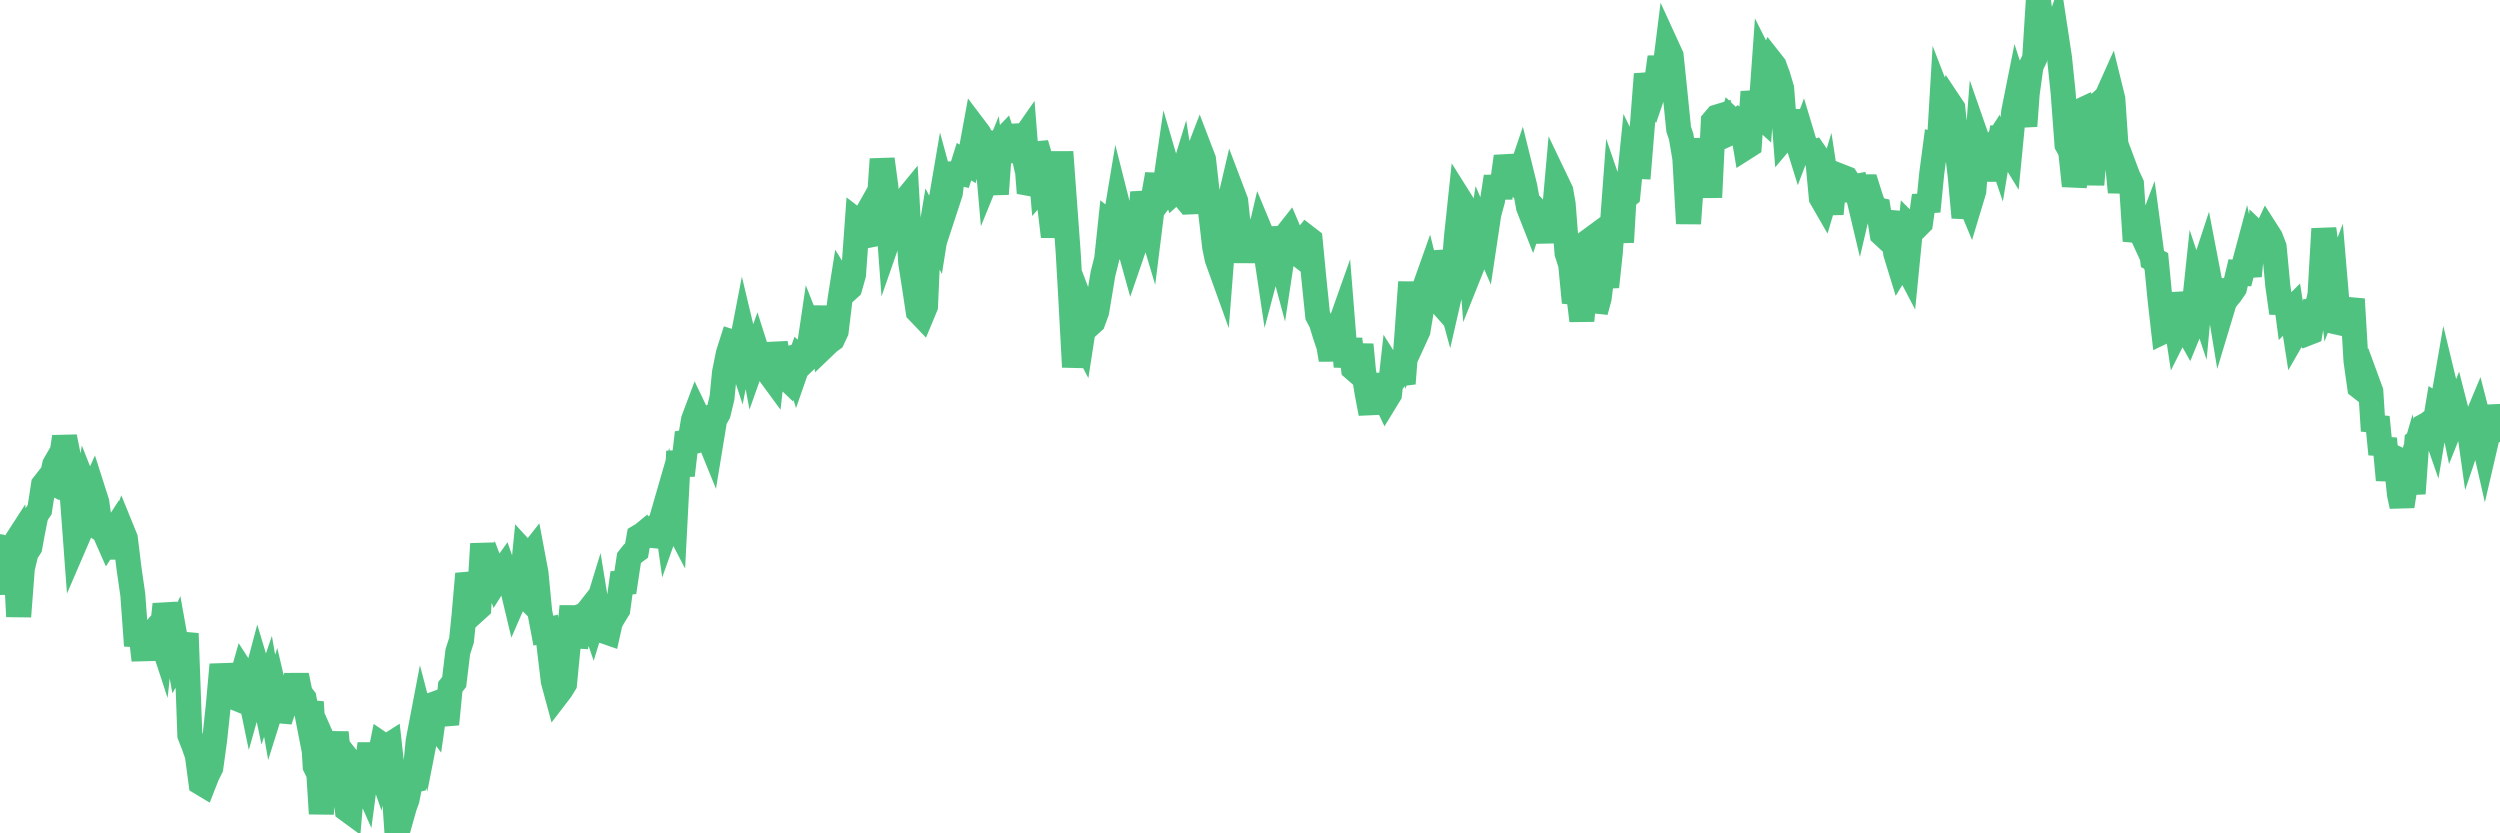<?xml version="1.0"?><svg width="150px" height="50px" xmlns="http://www.w3.org/2000/svg" xmlns:xlink="http://www.w3.org/1999/xlink"> <polyline fill="none" stroke="#4fc280" stroke-width="1.5px" stroke-linecap="round" stroke-miterlimit="5" points="0.00,32.80 0.22,33.59 0.45,35.62 0.67,32.95 0.89,32.61 1.12,36.99 1.34,34.11 1.56,33.18 1.79,32.83 1.94,32.00 2.16,30.90 2.38,30.58 2.61,29.09 2.83,28.81 3.05,28.92 3.28,27.88 3.50,27.50 3.65,27.70 3.87,26.21 4.09,27.31 4.32,29.55 4.54,32.51 4.76,32.00 4.99,30.87 5.21,29.53 5.36,29.91 5.58,29.42 5.81,30.14 6.03,31.74 6.25,31.89 6.48,32.41 6.70,32.07 6.92,33.47 7.07,32.36 7.30,31.76 7.52,32.30 7.74,34.10 7.97,35.70 8.19,38.74 8.41,37.59 8.64,39.61 8.78,37.41 9.01,38.80 9.23,37.88 9.45,37.63 9.68,38.33 9.90,36.26 10.12,37.25 10.35,38.54 10.50,38.22 10.72,39.45 10.94,39.07 11.17,38.01 11.39,44.11 11.61,44.67 11.84,45.32 12.06,46.97 12.21,47.06 12.43,46.50 12.65,46.06 12.88,44.38 13.10,42.31 13.32,39.88 13.55,41.31 13.77,41.47 13.92,41.79 14.14,41.88 14.37,41.17 14.59,40.39 14.81,40.73 15.04,41.84 15.26,41.06 15.48,40.23 15.63,40.73 15.86,41.83 16.08,41.18 16.30,42.44 16.53,41.71 16.75,42.65 16.97,42.67 17.20,42.00 17.42,40.64 17.57,41.64 17.79,40.52 18.01,41.60 18.24,41.90 18.46,43.03 18.68,42.12 18.91,45.98 19.13,46.43 19.28,48.82 19.50,46.30 19.73,45.23 19.95,45.73 20.17,43.95 20.40,46.21 20.62,46.44 20.84,48.58 20.99,48.69 21.22,46.00 21.44,46.28 21.66,46.42 21.89,46.94 22.11,45.28 22.33,45.28 22.56,45.42 22.70,45.82 22.93,44.69 23.15,44.84 23.37,44.70 23.60,46.76 23.82,50.00 24.04,49.20 24.27,48.39 24.42,47.98 24.64,46.86 24.86,46.81 25.09,44.46 25.31,43.31 25.53,44.15 25.76,42.98 25.98,43.27 26.13,42.22 26.35,42.14 26.58,42.63 26.80,43.45 27.02,41.21 27.25,40.92 27.47,39.10 27.69,38.42 27.84,36.96 28.06,34.43 28.29,35.29 28.51,36.65 28.73,36.45 28.96,32.63 29.18,34.53 29.40,34.47 29.55,34.21 29.78,34.81 30.00,34.46 30.22,34.15 30.45,34.81 30.67,34.98 30.89,35.90 31.12,35.37 31.26,35.51 31.49,33.20 31.71,33.44 31.93,33.16 32.16,34.38 32.38,36.68 32.60,37.84 32.83,37.79 33.05,39.63 33.20,40.88 33.42,41.69 33.65,41.39 33.87,41.03 34.09,38.78 34.32,36.38 34.54,38.80 34.76,37.74 34.91,36.95 35.14,36.86 35.36,36.58 35.58,37.22 35.81,36.47 36.03,37.82 36.25,37.87 36.48,37.95 36.62,37.32 36.85,36.93 37.07,36.57 37.29,34.97 37.52,34.95 37.74,33.49 37.96,33.21 38.19,33.04 38.34,32.20 38.56,32.07 38.78,31.89 39.01,32.12 39.23,32.14 39.45,31.58 39.68,31.20 39.90,30.44 40.05,31.51 40.27,30.89 40.50,31.33 40.72,27.08 40.94,28.52 41.17,26.54 41.39,26.51 41.61,25.19 41.76,24.79 41.98,25.25 42.21,25.17 42.43,26.04 42.65,26.58 42.88,25.18 43.10,24.79 43.32,23.87 43.47,22.35 43.70,21.21 43.92,20.52 44.14,20.59 44.37,21.29 44.59,20.15 44.81,21.07 45.04,20.92 45.19,21.71 45.41,21.09 45.63,21.78 45.86,21.90 46.08,22.29 46.30,22.59 46.52,20.61 46.75,21.71 46.90,22.40 47.12,22.61 47.34,21.53 47.57,21.45 47.79,22.13 48.01,21.50 48.24,21.70 48.46,21.49 48.68,20.00 48.83,20.38 49.06,20.32 49.28,18.40 49.50,20.73 49.73,20.51 49.95,20.35 50.17,19.88 50.40,17.98 50.54,17.09 50.77,17.46 50.99,17.26 51.21,16.48 51.44,13.29 51.66,13.46 51.88,13.07 52.11,14.12 52.26,14.09 52.48,13.24 52.70,12.88 52.93,9.55 53.15,11.18 53.37,14.13 53.60,13.47 53.82,13.59 53.97,13.67 54.19,12.18 54.42,11.90 54.64,15.75 54.86,17.15 55.09,18.68 55.31,18.91 55.53,18.38 55.68,14.97 55.90,13.64 56.13,14.08 56.35,12.70 56.57,11.41 56.80,12.25 57.02,11.58 57.24,9.81 57.39,10.35 57.62,10.40 57.84,9.70 58.06,9.83 58.29,8.92 58.51,7.72 58.73,8.01 58.96,8.48 59.11,7.92 59.33,10.42 59.55,9.88 59.78,11.64 60.00,8.58 60.22,8.35 60.45,9.05 60.67,9.07 60.82,9.66 61.04,7.52 61.26,8.53 61.49,8.20 61.71,11.00 61.93,11.04 62.16,8.62 62.38,9.36 62.53,11.14 62.75,10.89 62.98,12.33 63.20,14.19 63.42,12.59 63.65,9.12 63.87,12.12 64.09,15.13 64.24,17.76 64.47,22.02 64.69,19.90 64.91,20.32 65.13,18.90 65.36,19.50 65.58,19.30 65.80,18.70 66.03,17.33 66.18,16.42 66.40,15.55 66.62,13.48 66.85,13.67 67.07,12.35 67.29,13.22 67.52,15.47 67.74,14.74 67.89,15.28 68.11,14.64 68.34,14.45 68.56,11.54 68.78,12.69 69.01,13.46 69.23,11.70 69.45,10.46 69.60,11.98 69.82,11.69 70.05,10.12 70.27,10.87 70.49,11.48 70.72,11.27 70.94,10.55 71.16,11.94 71.31,12.12 71.54,12.11 71.76,9.53 71.98,8.96 72.21,9.56 72.43,11.51 72.65,12.82 72.88,14.82 73.03,15.54 73.25,16.15 73.47,13.33 73.70,12.42 73.92,11.48 74.14,12.06 74.37,14.20 74.59,14.66 74.74,15.68 74.96,14.29 75.18,13.26 75.41,14.84 75.63,13.90 75.85,14.43 76.08,15.97 76.30,15.14 76.45,13.68 76.67,14.77 76.90,15.63 77.12,14.18 77.34,13.90 77.57,14.44 77.79,15.16 78.01,15.33 78.16,14.52 78.39,14.23 78.61,14.40 78.83,16.69 79.06,18.94 79.28,19.36 79.50,20.08 79.73,20.76 79.87,21.58 80.10,20.11 80.32,19.74 80.54,19.12 80.77,22.00 80.99,20.35 81.21,22.11 81.44,22.31 81.66,20.68 81.81,22.26 82.03,23.60 82.26,24.81 82.48,22.49 82.70,23.51 82.93,23.55 83.15,24.01 83.37,23.65 83.52,22.30 83.74,22.65 83.97,22.35 84.19,23.01 84.41,20.16 84.64,16.93 84.86,20.33 85.08,19.85 85.23,18.94 85.46,17.30 85.68,16.68 85.90,17.57 86.13,17.83 86.35,15.10 86.57,16.12 86.80,17.26 86.95,17.81 87.17,16.85 87.39,14.20 87.62,12.03 87.84,12.38 88.06,13.15 88.29,16.07 88.51,15.52 88.66,15.30 88.88,13.86 89.10,14.37 89.33,12.84 89.55,12.03 89.77,10.60 90.00,11.86 90.22,10.47 90.37,9.39 90.59,10.26 90.82,10.63 91.04,10.92 91.26,10.27 91.49,11.20 91.71,12.43 91.93,12.99 92.08,12.54 92.31,12.79 92.53,13.08 92.75,14.52 92.98,12.36 93.20,13.45 93.42,10.97 93.65,11.45 93.79,12.24 94.02,15.18 94.24,15.87 94.46,18.15 94.69,17.41 94.91,19.24 95.13,16.98 95.36,14.44 95.51,14.33 95.73,18.70 95.95,17.88 96.18,16.05 96.40,17.21 96.62,15.14 96.85,12.03 97.07,12.67 97.29,14.53 97.44,11.91 97.67,11.72 97.89,9.53 98.11,9.98 98.34,9.99 98.56,7.31 98.78,4.45 99.01,5.49 99.15,5.70 99.38,5.03 99.60,3.43 99.82,4.70 100.05,2.87 100.27,3.35 100.49,5.47 100.72,7.75 100.87,8.20 101.09,9.50 101.31,13.41 101.54,10.22 101.76,10.77 101.98,10.17 102.21,8.38 102.43,9.60 102.58,11.84 102.80,7.28 103.02,7.02 103.25,6.95 103.47,8.13 103.69,8.03 103.92,7.23 104.14,7.44 104.29,7.30 104.51,7.48 104.74,8.84 104.96,8.70 105.18,5.51 105.41,6.76 105.63,6.96 105.85,3.88 106.00,4.18 106.23,3.66 106.45,3.94 106.67,4.54 106.90,5.31 107.12,8.16 107.34,7.90 107.57,6.63 107.71,8.07 107.94,8.81 108.16,8.23 108.38,8.96 108.61,9.17 108.83,9.11 109.05,9.43 109.28,11.87 109.43,12.13 109.65,11.39 109.87,12.83 110.10,10.32 110.32,12.04 110.54,10.62 110.77,10.71 110.99,11.04 111.14,11.22 111.36,11.18 111.59,12.15 111.81,11.21 112.03,11.21 112.26,11.94 112.48,12.54 112.70,12.59 112.93,14.04 113.07,14.17 113.30,13.57 113.52,12.73 113.74,15.19 113.97,15.94 114.19,15.58 114.41,16.00 114.64,13.67 114.79,13.82 115.01,13.60 115.23,13.38 115.46,11.74 115.68,12.68 115.90,10.44 116.13,8.70 116.35,8.76 116.50,6.24 116.72,6.81 116.95,6.16 117.17,6.49 117.39,8.68 117.62,10.63 117.84,13.05 118.06,11.82 118.21,12.18 118.43,11.45 118.66,8.45 118.88,9.08 119.10,10.82 119.33,8.82 119.55,8.93 119.77,8.59 119.92,9.03 120.15,7.65 120.37,8.72 120.59,9.08 120.82,6.71 121.04,5.61 121.26,6.29 121.49,7.56 121.63,5.64 121.86,3.97 122.08,3.51 122.30,0.00 122.53,1.67 122.75,1.80 122.97,1.93 123.20,2.44 123.35,2.01 123.57,3.46 123.79,5.59 124.02,8.68 124.24,9.07 124.46,11.15 124.69,9.96 124.91,6.61 125.06,6.54 125.28,7.06 125.51,11.08 125.73,8.33 125.95,8.04 126.18,6.02 126.40,5.82 126.62,5.33 126.77,5.94 126.99,9.17 127.22,11.53 127.44,9.96 127.66,10.55 127.89,11.04 128.11,14.46 128.33,13.54 128.48,13.98 128.71,14.48 128.93,13.90 129.15,15.54 129.38,15.66 129.60,17.94 129.82,19.88 130.05,19.77 130.27,17.64 130.42,18.33 130.64,19.78 130.87,19.32 131.09,19.56 131.31,19.95 131.54,19.39 131.76,17.31 131.98,17.97 132.13,16.36 132.35,15.69 132.58,16.89 132.80,17.41 133.02,17.42 133.25,18.82 133.47,18.09 133.69,17.80 133.84,17.62 134.07,17.28 134.29,16.36 134.51,16.38 134.74,15.52 134.96,16.56 135.18,14.25 135.41,15.59 135.56,14.16 135.78,14.37 136.00,13.89 136.23,14.25 136.45,14.82 136.67,17.16 136.90,18.78 137.12,17.67 137.27,18.80 137.49,18.58 137.71,19.99 137.94,19.59 138.16,19.77 138.38,20.02 138.61,19.93 138.83,18.66 138.98,18.65 139.20,17.68 139.43,13.73 139.65,15.38 139.87,17.35 140.10,16.75 140.32,19.35 140.54,19.40 140.69,19.20 140.91,18.89 141.14,17.95 141.36,21.66 141.58,23.21 141.81,23.39 142.03,22.89 142.25,23.49 142.40,25.85 142.63,25.03 142.85,27.25 143.07,26.32 143.30,28.80 143.52,27.39 143.74,27.49 143.97,29.68 144.12,30.37 144.34,28.99 144.56,28.23 144.79,29.61 145.01,26.49 145.23,26.31 145.46,25.56 145.68,25.44 145.90,25.27 146.05,25.70 146.27,24.38 146.50,24.52 146.72,23.25 146.94,24.16 147.17,25.26 147.39,24.71 147.61,25.57 147.76,25.50 147.99,24.61 148.21,26.17 148.43,25.52 148.66,24.97 148.88,25.82 149.10,26.79 149.33,25.80 149.48,24.37 149.70,25.50 149.92,25.75 150.00,25.78 "/></svg>